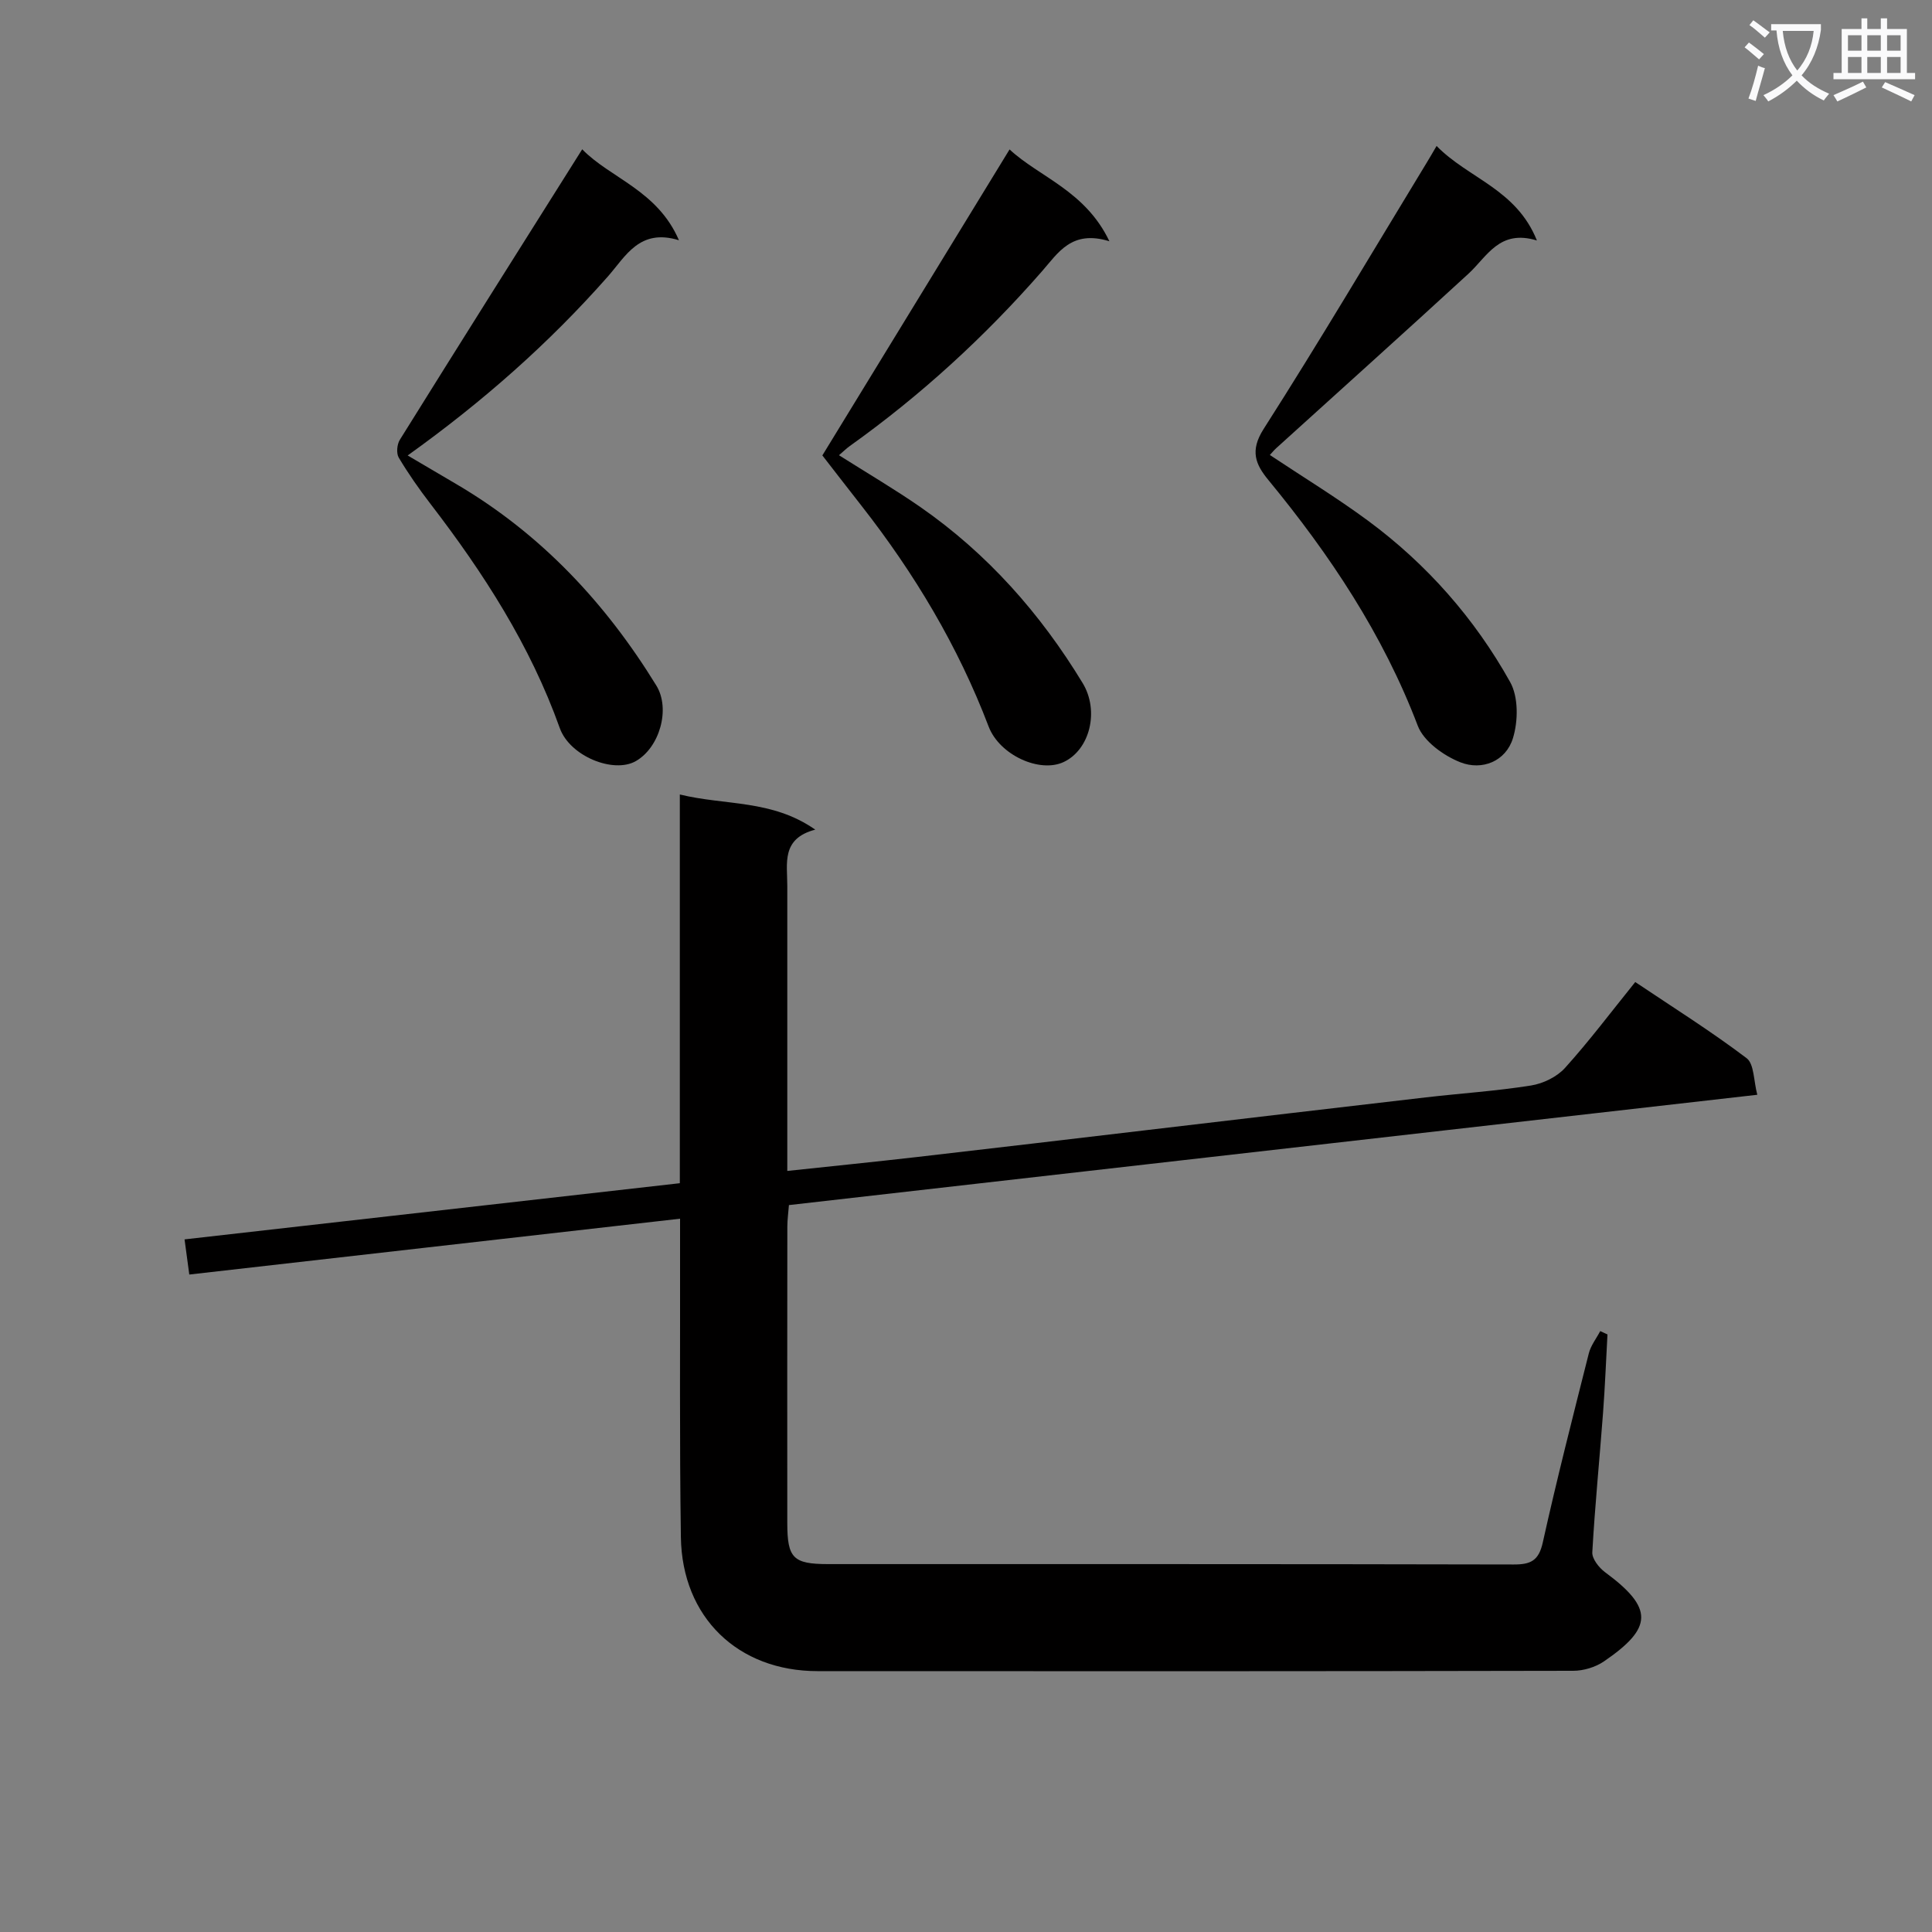 <svg enable-background="new 0 0 400 400" viewBox="0 0 400 400" xmlns="http://www.w3.org/2000/svg"><rect x="0" y="0" width="400" height="400" fill="#808080" stroke="none"/><path d="m362.1 8.8c1.1.8 2.1 1.6 3.1 2.4l-1 1.1c-1.3-1.1-2.3-2-3-2.5zm1.9 4.8c.5.2.9.4 1.4.5-.6 2.3-1.3 4.5-1.9 6.8l-1.5-.5c.8-2.1 1.4-4.3 2-6.8zm-1-9.4c1.3.9 2.4 1.8 3.4 2.5l-1 1.1c-1.4-1.2-2.4-2.1-3.2-2.6zm3.7 2.2v-1.4h10.3v1.2c-.5 3.6-1.8 6.8-4 9.4 1.5 1.6 3.4 2.8 5.7 3.8-.3.4-.7.8-1.1 1.4-2.3-1.1-4.1-2.5-5.6-4.1-1.6 1.6-3.6 3.1-5.9 4.3-.3-.5-.7-.9-1-1.3 2.4-1.1 4.4-2.5 6-4.1-1.9-2.5-3-5.6-3.3-9.3h-1.1zm8.8 0h-6.4c.3 3.3 1.3 6 3 8.2 2-2.3 3.1-5.1 3.4-8.2z" fill="#fafafb"/><path d="m385.3 3.8h1.3v2.2h2.8v-2.2h1.3v2.2h4.1v9.1h1.7v1.3h-16.9v-1.3h1.7v-9.1h4.1v-2.2zm.4 13.1.7 1.2c-1.8.9-3.8 1.9-6 2.9-.2-.4-.5-.8-.8-1.3 2.3-1 4.3-1.9 6.1-2.8zm-3.1-6.4h2.8v-3.2h-2.8zm0 4.6h2.8v-3.3h-2.8zm4-4.6h2.8v-3.2h-2.8zm0 4.6h2.8v-3.3h-2.8zm3.7 1.9c2.1.9 4.1 1.8 6.1 2.7l-.7 1.3c-2.2-1.1-4.2-2-6.1-2.9zm3.2-9.7h-2.8v3.2h2.8zm-2.8 7.8h2.8v-3.3h-2.8z" fill="#fafafb"/><g fill="#010000"><path d="m39.19 263.88c-.35-2.59-.63-4.68-.98-7.28 34.17-3.87 68.12-7.72 102.54-11.63 0-26.75 0-53.17 0-80.48 9.48 2.32 19.04 1 28.04 7.28-7.09 1.85-5.78 7.01-5.79 11.63-.01 19.47 0 38.95 0 59.03 9.18-.98 18.02-1.87 26.83-2.88 16-1.83 31.99-3.74 47.99-5.62 19.13-2.25 38.26-4.52 57.39-6.73 7.26-.84 14.57-1.31 21.78-2.46 2.5-.4 5.35-1.78 7.03-3.64 5-5.54 9.51-11.54 14.54-17.78 7.82 5.25 15.68 10.18 23.05 15.76 1.59 1.2 1.45 4.71 2.22 7.58-67.18 7.65-133.64 15.22-200.49 22.84-.12 1.53-.32 2.96-.33 4.4-.02 20.49-.03 40.99-.01 61.48.01 7.22 1.23 8.44 8.41 8.45 47.32.01 94.64-.03 141.96.08 3.54.01 5.21-.77 6.05-4.57 2.91-13.11 6.24-26.13 9.53-39.15.41-1.63 1.56-3.07 2.36-4.6.5.23 1 .46 1.5.69-.3 5.43-.51 10.86-.92 16.28-.72 9.61-1.68 19.2-2.22 28.82-.08 1.34 1.38 3.2 2.64 4.13 10.1 7.45 9.93 11.52-.24 18.47-1.76 1.2-4.22 1.94-6.36 1.94-52.15.11-104.3.1-156.46.07-16.47-.01-28.03-11.13-28.28-27.72-.3-19.99-.13-39.99-.17-59.98 0-1.79 0-3.59 0-5.97-34.11 3.89-67.67 7.7-101.61 11.56z"/><path d="m120.54 30.91c5.83 6 15.55 8.46 20.03 18.83-8.17-2.52-11.03 3.32-14.73 7.52-12.16 13.78-25.82 25.86-41.44 37.04 3.69 2.17 6.88 4.05 10.08 5.93 17.47 10.26 30.88 24.57 41.41 41.71 2.97 4.84.67 12.85-4.27 15.65-4.6 2.61-13.63-1.01-15.72-6.84-6.12-17.14-15.8-32.15-26.79-46.45-2.35-3.06-4.58-6.24-6.55-9.55-.54-.9-.37-2.76.23-3.71 12.38-19.88 24.87-39.68 37.75-60.13z"/><path d="m297.43 30.22c6.58 6.74 16.5 8.91 20.77 19.57-7.77-2.37-10.27 3.29-14.17 6.88-13.19 12.12-26.52 24.08-39.79 36.11-.48.43-.88.94-1.33 1.42 6.88 4.58 13.81 8.8 20.3 13.59 12.19 9 22.09 20.24 29.45 33.42 1.73 3.09 1.67 8.07.58 11.62-1.47 4.79-6.39 6.77-10.9 4.99-3.46-1.37-7.58-4.33-8.81-7.57-7.2-18.92-18.18-35.38-30.92-50.86-2.66-3.23-3.88-6.04-1-10.56 11.61-18.18 22.59-36.76 33.8-55.19.51-.83 1-1.68 2.02-3.42z"/><path d="m170.26 94.29c13.24-21.64 25.88-42.3 38.76-63.35 6.19 5.75 15.66 8.53 20.67 19.01-7.83-2.42-10.6 2.39-13.96 6.22-11.88 13.59-25.11 25.7-39.81 36.19-.66.47-1.23 1.04-2.22 1.89 5.83 3.69 11.49 7.01 16.87 10.74 13.87 9.64 24.84 22.04 33.58 36.43 3.5 5.77 1.5 13.8-3.93 16.35-4.96 2.33-13.28-1.43-15.54-7.36-6.33-16.63-15.35-31.68-26.28-45.65-2.96-3.78-5.9-7.58-8.14-10.47z"/></g></svg>